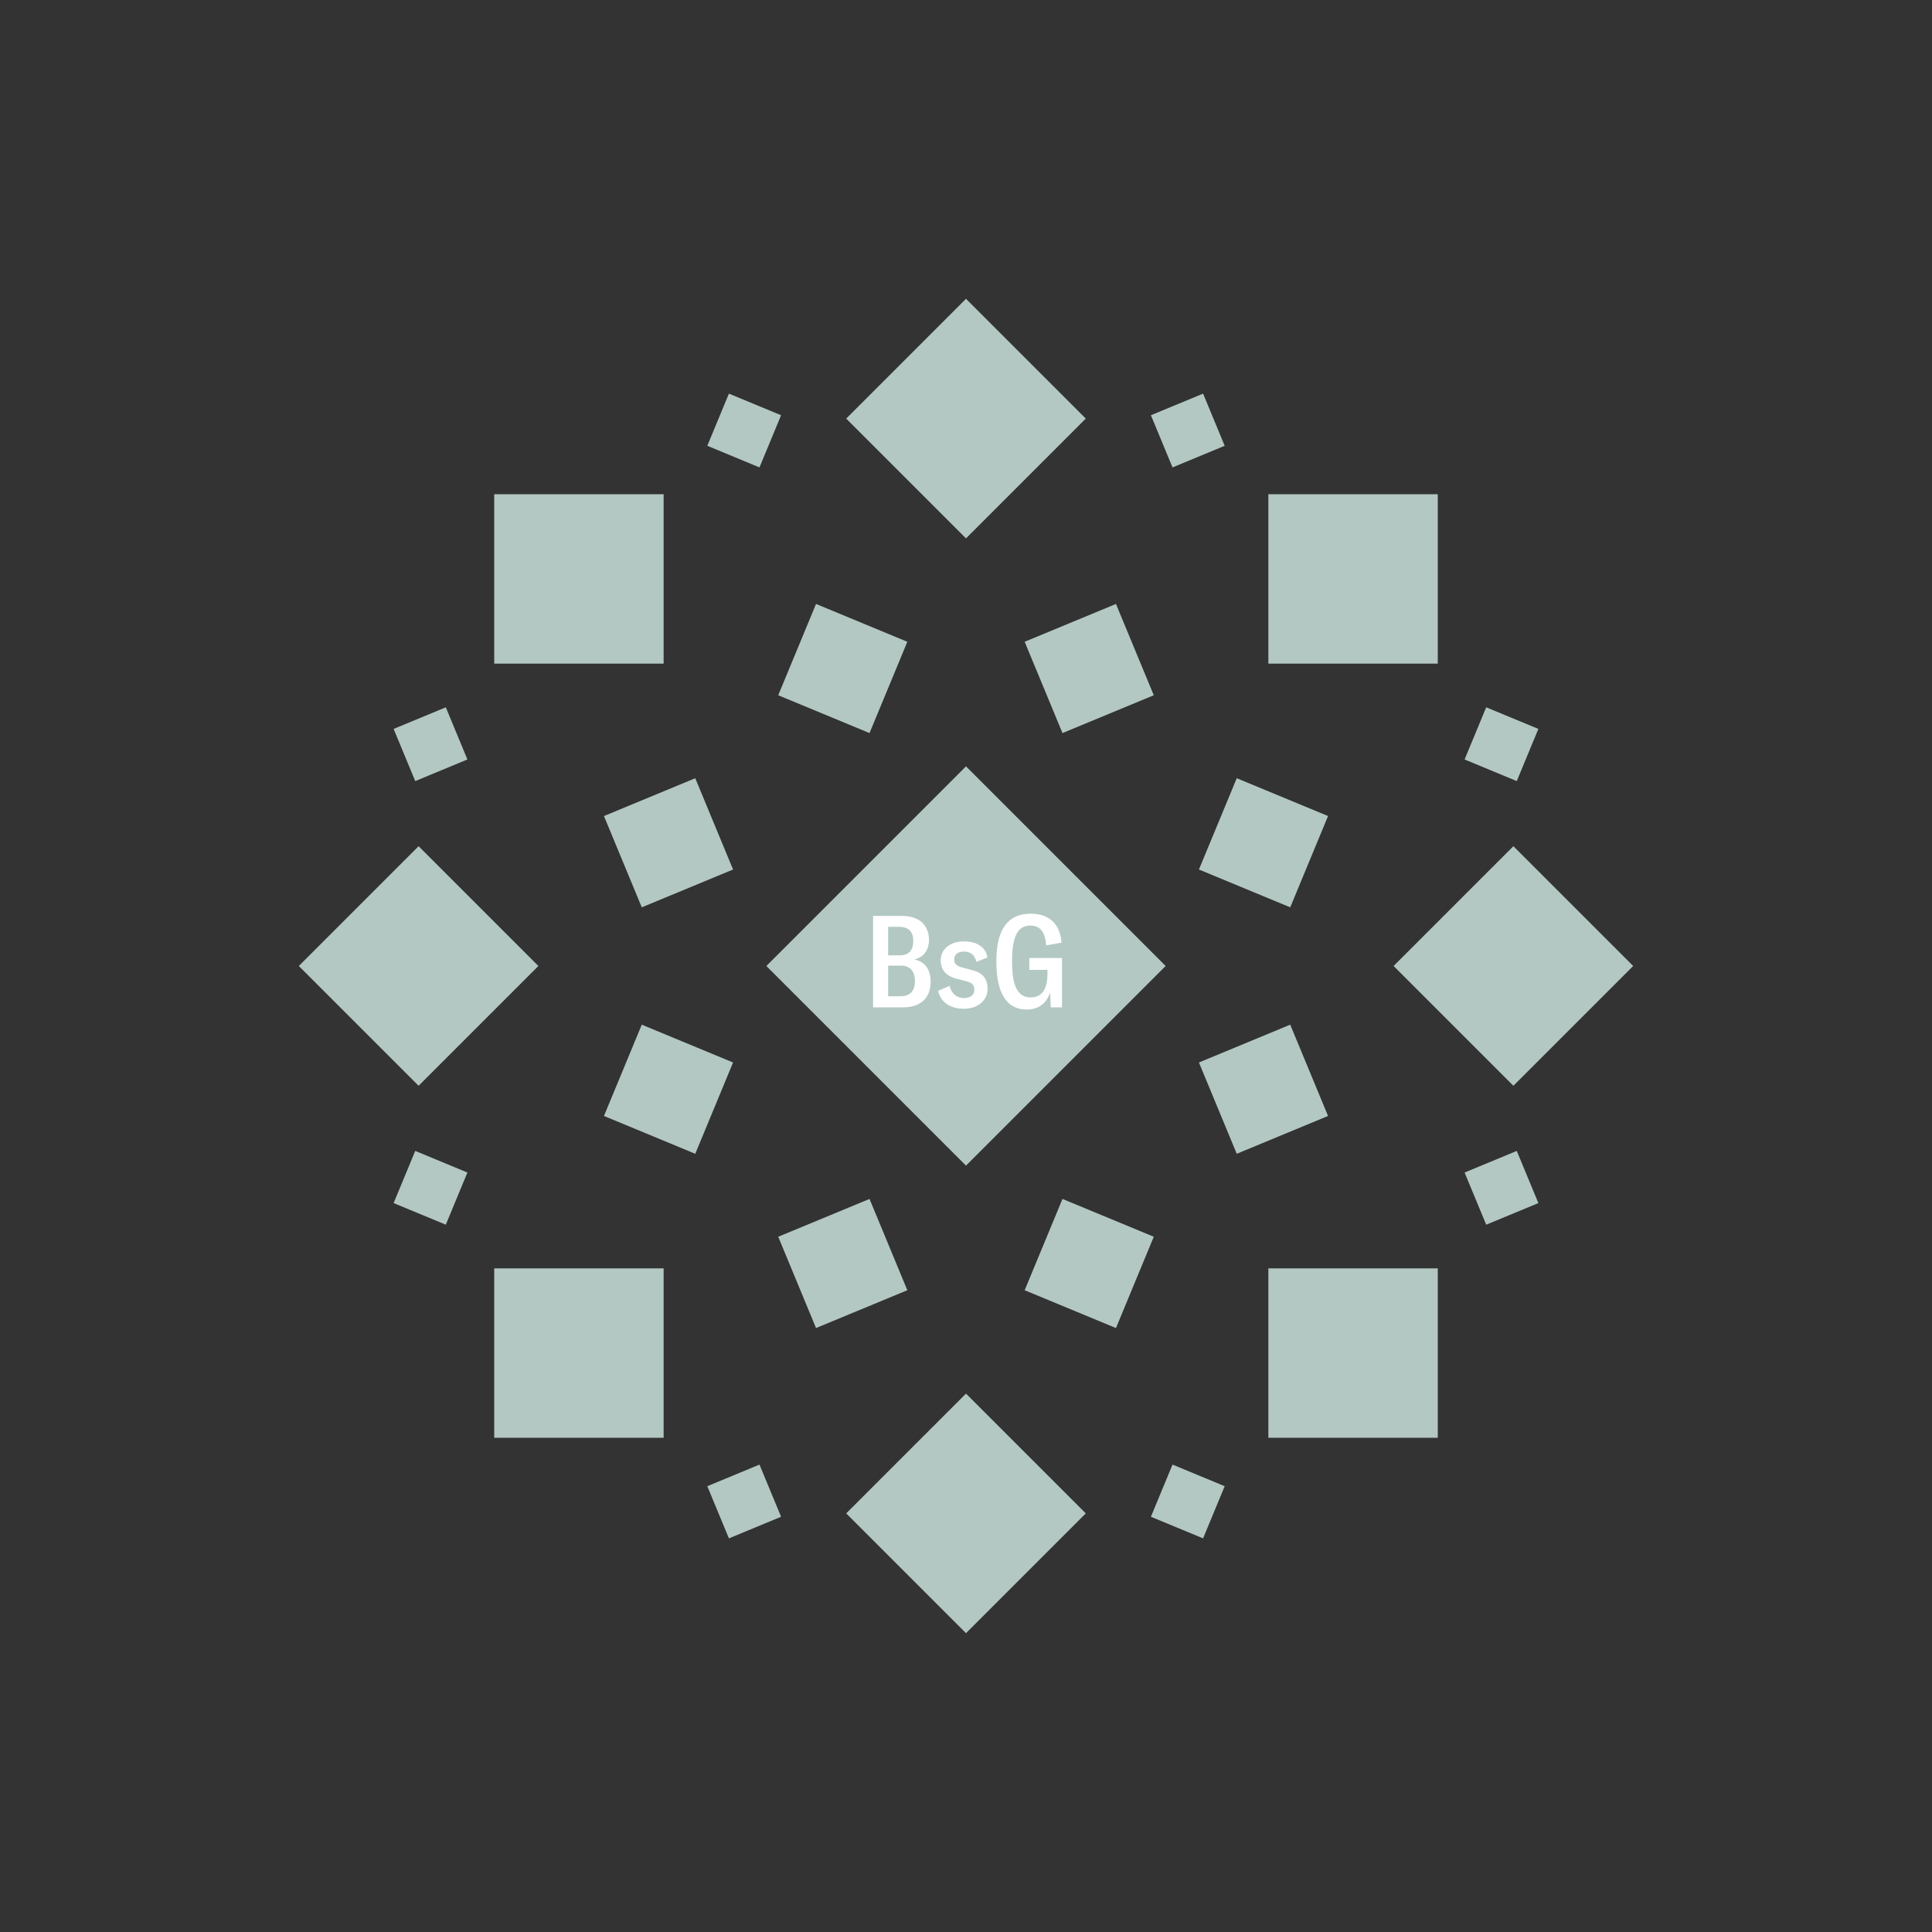 <svg width="1200" height="1200" xmlns="http://www.w3.org/2000/svg" viewBox="-300 -300 600 600"><rect x="-300" y="-300" width="600" height="600" fill="#333333" stroke="none"/><title>Biscotti Gelato</title><desc></desc><g transform="rotate(45) translate(0 170)"><path transform="scale(0.6,0.6)" d="M0-62L62 0 0 62-62 0z" fill="#b3c8c3"></path></g><g transform="rotate(135) translate(0 170)"><path transform="scale(0.6,0.6)" d="M0-62L62 0 0 62-62 0z" fill="#b3c8c3"></path></g><g transform="rotate(225) translate(0 170)"><path transform="scale(0.6,0.6)" d="M0-62L62 0 0 62-62 0z" fill="#b3c8c3"></path></g><g transform="rotate(315) translate(0 170)"><path transform="scale(0.6,0.6)" d="M0-62L62 0 0 62-62 0z" fill="#b3c8c3"></path></g><g transform="rotate(0) translate(0 170)"><path transform="scale(0.6,0.6)" d="M0-62L62 0 0 62-62 0z" fill="#b3c8c3"></path></g><g transform="rotate(90) translate(0 170)"><path transform="scale(0.6,0.6)" d="M0-62L62 0 0 62-62 0z" fill="#b3c8c3"></path></g><g transform="rotate(180) translate(0 170)"><path transform="scale(0.6,0.6)" d="M0-62L62 0 0 62-62 0z" fill="#b3c8c3"></path></g><g transform="rotate(270) translate(0 170)"><path transform="scale(0.6,0.6)" d="M0-62L62 0 0 62-62 0z" fill="#b3c8c3"></path></g><g transform="rotate(22.5) translate(0 100)"><path transform="scale(0.35,0.35)" d="M0-62L62 0 0 62-62 0z" fill="#b3c8c3"></path></g><g transform="rotate(67.5) translate(0 100)"><path transform="scale(0.35,0.35)" d="M0-62L62 0 0 62-62 0z" fill="#b3c8c3"></path></g><g transform="rotate(112.5) translate(0 100)"><path transform="scale(0.35,0.35)" d="M0-62L62 0 0 62-62 0z" fill="#b3c8c3"></path></g><g transform="rotate(157.5) translate(0 100)"><path transform="scale(0.35,0.35)" d="M0-62L62 0 0 62-62 0z" fill="#b3c8c3"></path></g><g transform="rotate(202.5) translate(0 100)"><path transform="scale(0.35,0.35)" d="M0-62L62 0 0 62-62 0z" fill="#b3c8c3"></path></g><g transform="rotate(247.5) translate(0 100)"><path transform="scale(0.35,0.35)" d="M0-62L62 0 0 62-62 0z" fill="#b3c8c3"></path></g><g transform="rotate(292.5) translate(0 100)"><path transform="scale(0.35,0.35)" d="M0-62L62 0 0 62-62 0z" fill="#b3c8c3"></path></g><g transform="rotate(337.5) translate(0 100)"><path transform="scale(0.35,0.35)" d="M0-62L62 0 0 62-62 0z" fill="#b3c8c3"></path></g><g transform="rotate(22.5) translate(0 180)"><path transform="scale(0.2,0.2)" d="M0-62L62 0 0 62-62 0z" fill="#b3c8c3"></path></g><g transform="rotate(67.5) translate(0 180)"><path transform="scale(0.2,0.2)" d="M0-62L62 0 0 62-62 0z" fill="#b3c8c3"></path></g><g transform="rotate(112.5) translate(0 180)"><path transform="scale(0.2,0.2)" d="M0-62L62 0 0 62-62 0z" fill="#b3c8c3"></path></g><g transform="rotate(157.5) translate(0 180)"><path transform="scale(0.2,0.2)" d="M0-62L62 0 0 62-62 0z" fill="#b3c8c3"></path></g><g transform="rotate(202.5) translate(0 180)"><path transform="scale(0.2,0.2)" d="M0-62L62 0 0 62-62 0z" fill="#b3c8c3"></path></g><g transform="rotate(247.5) translate(0 180)"><path transform="scale(0.2,0.2)" d="M0-62L62 0 0 62-62 0z" fill="#b3c8c3"></path></g><g transform="rotate(292.5) translate(0 180)"><path transform="scale(0.2,0.2)" d="M0-62L62 0 0 62-62 0z" fill="#b3c8c3"></path></g><g transform="rotate(337.5) translate(0 180)"><path transform="scale(0.2,0.2)" d="M0-62L62 0 0 62-62 0z" fill="#b3c8c3"></path></g><g><path transform="scale(1,1)" d="M0-62L62 0 0 62-62 0z" fill="#b3c8c3"></path><path fill="#fff" d="M-16.02-2.04C-12.98-2.76-11.50-5.12-11.50-8.08C-11.50-12.12-13.90-15.56-19.98-15.56L-28.86-15.56L-28.86 12.84L-19.58 12.84C-13.50 12.84-10.98 9.36-10.98 4.88C-10.98 1.08-12.78-1.36-16.02-2.04ZM-20.74-12.16C-17.46-12.16-16.38-10.24-16.38-7.80C-16.38-5.32-17.30-3.32-20.66-3.32L-24.18-3.32L-24.18-12.16ZM-20.38 9.40L-24.18 9.40L-24.18-0.12L-20.30-0.12C-17.14-0.12-15.86 1.80-15.86 4.68C-15.86 7.40-17.02 9.40-20.38 9.40ZM-0.70 13.28C3.90 13.28 6.70 10.52 6.70 7.12C6.70 4 5.30 2.16 1.90 1.28L-1.10 0.48C-2.90 0-3.66-0.64-3.66-2C-3.66-3.56-2.54-4.48-0.66-4.48C1.30-4.48 2.74-3.52 3.22-1.28L6.66-2.64C6.10-5.96 3.30-7.64-0.62-7.64C-4.86-7.64-7.86-5.32-7.86-1.68C-7.86 1.32-5.94 3.20-2.94 3.96L0.06 4.72C1.98 5.20 2.58 5.92 2.58 7.44C2.58 9 1.34 9.96-0.62 9.96C-2.82 9.96-4.58 8.52-5.10 6.16L-8.66 7.72C-7.78 11.44-4.70 13.28-0.70 13.28ZM18.82 13.52C22.62 13.52 25.10 11.48 26.10 8.20L26.34 12.84L29.82 12.84L29.82-2.48L19.66-2.48L19.66 1.20L25.30 1.20L25.30 2.32C25.30 6.28 24.18 9.76 20.06 9.76C16.06 9.76 14.30 6.24 14.30-1.48C14.30-9.48 16.22-12.56 19.98-12.56C23.42-12.56 24.62-10.04 24.90-6.40L29.66-7.24C29.30-12.40 26.46-16.24 20.06-16.24C13.18-16.24 9.42-11.60 9.42-1.48C9.42 8.56 12.70 13.52 18.82 13.52Z"></path></g></svg>